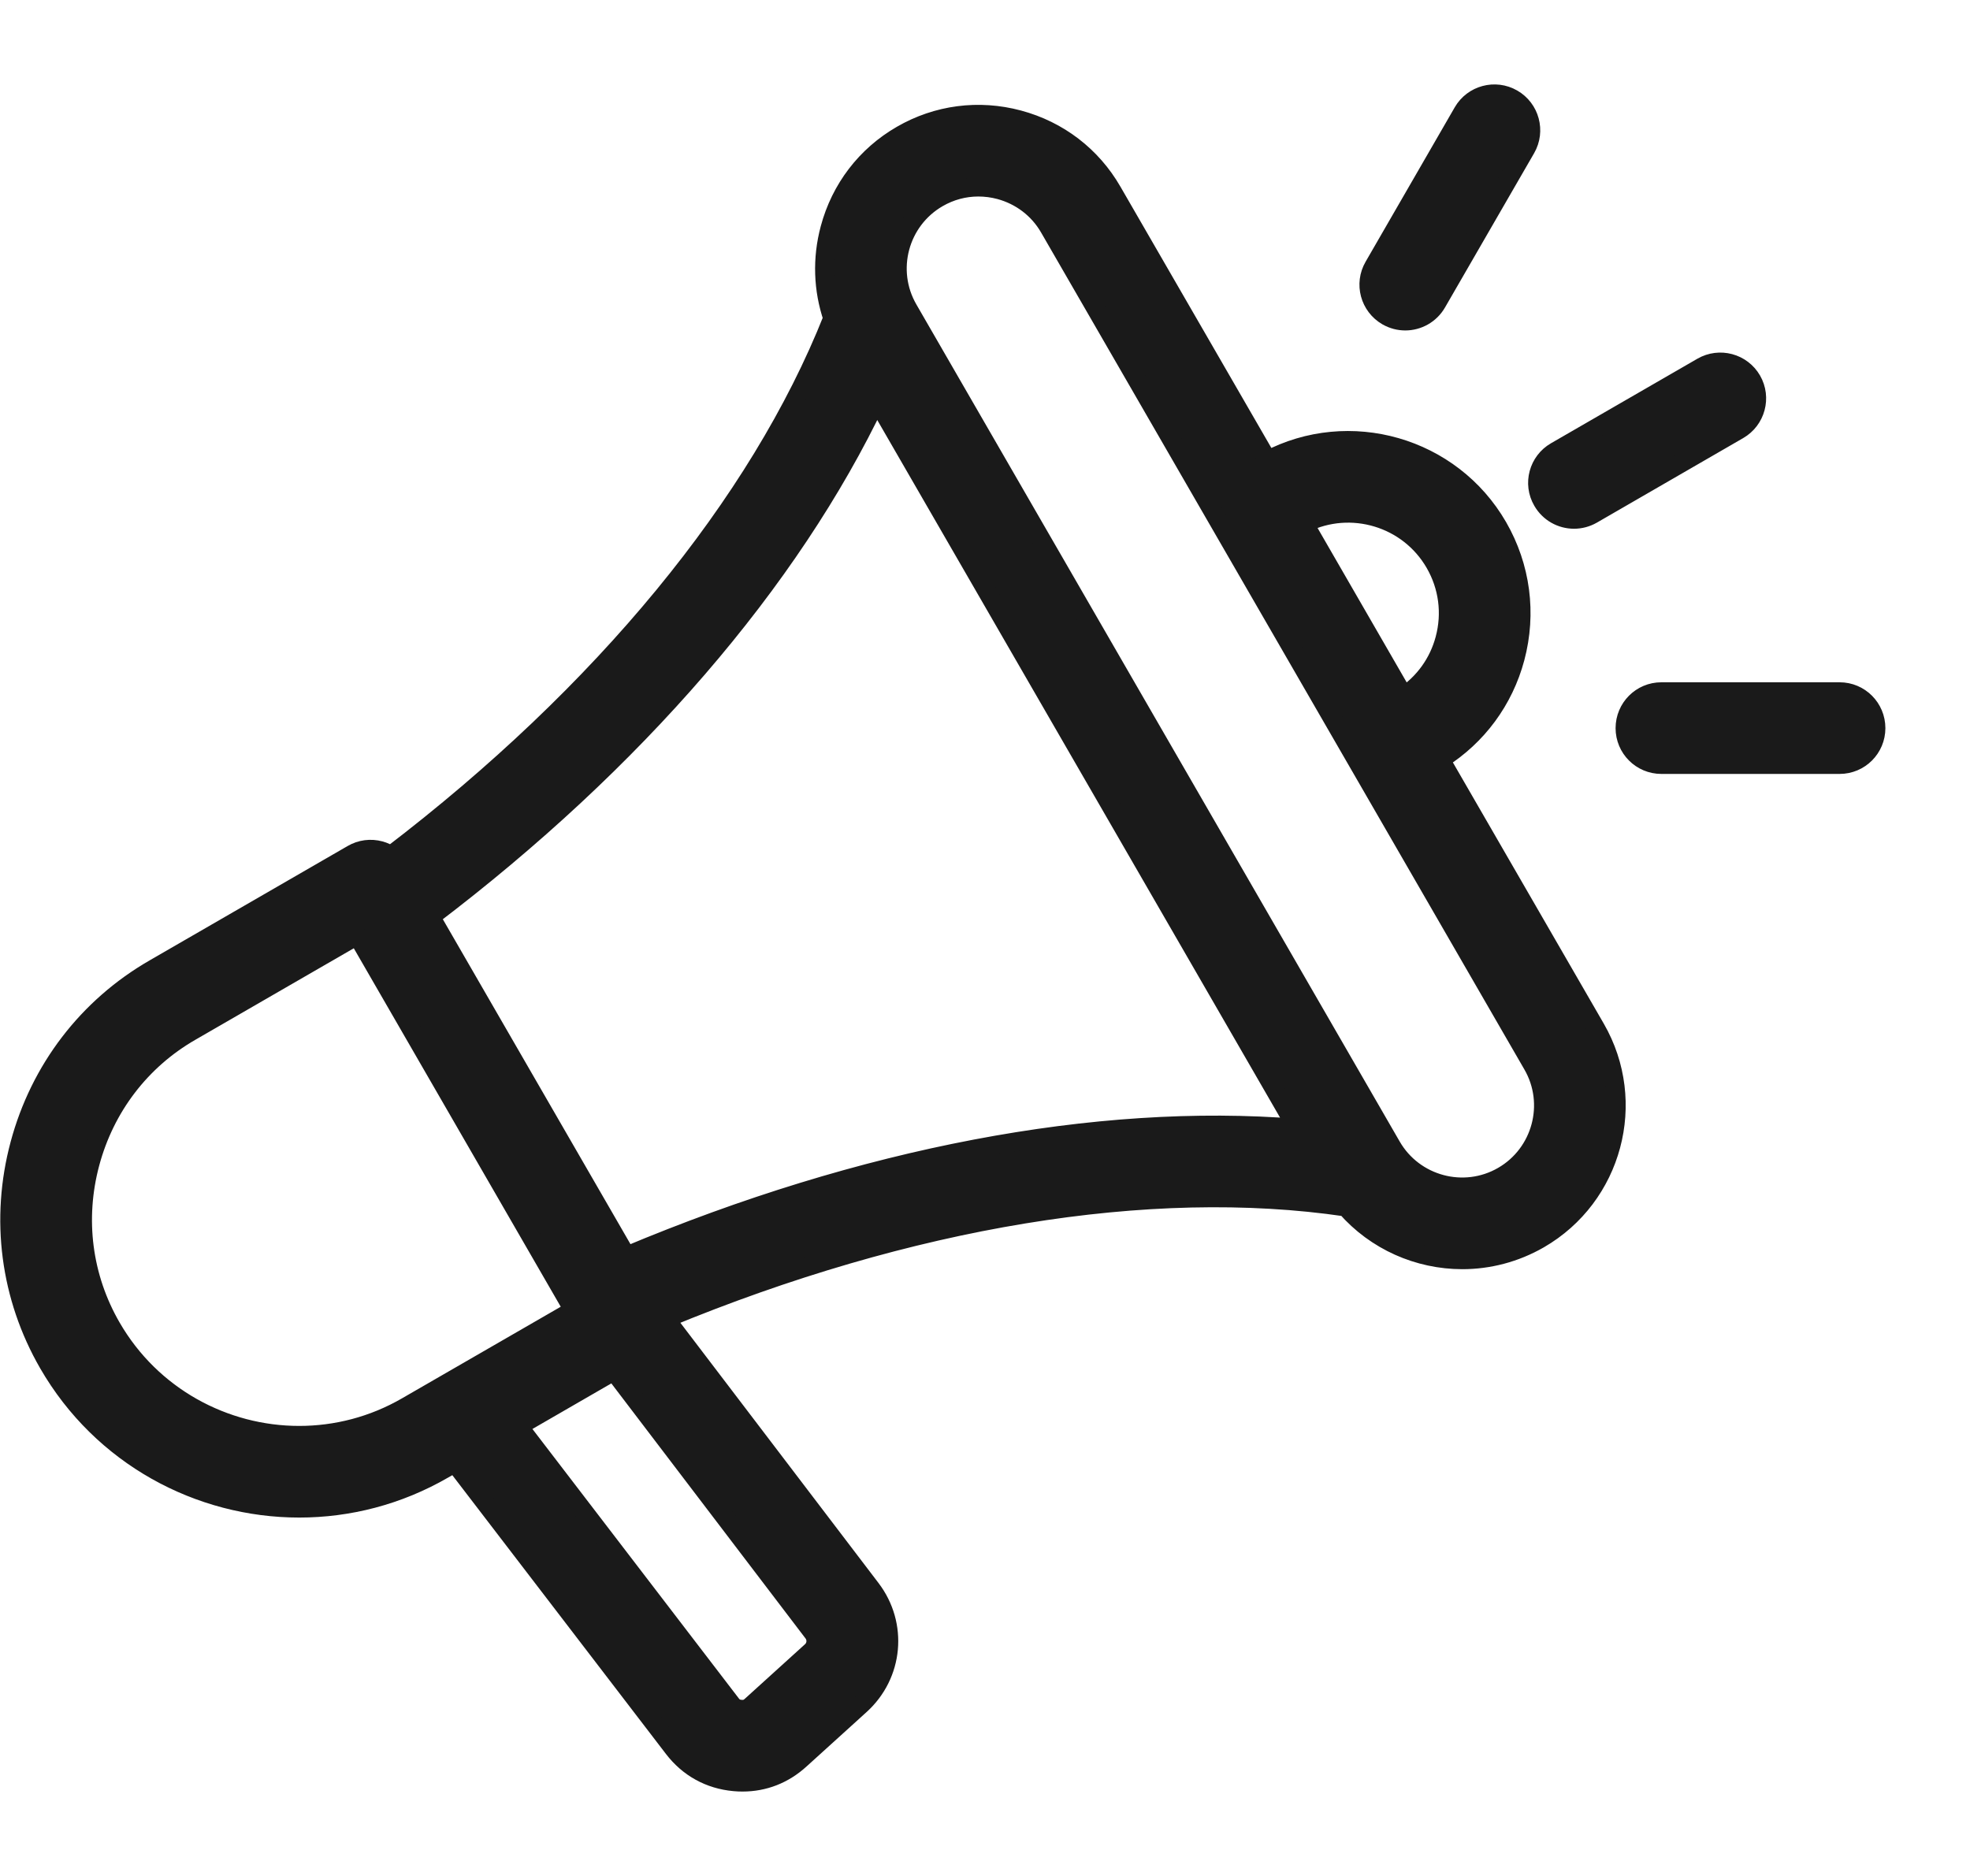 <svg width="21" height="20" viewBox="0 0 21 20" fill="none" xmlns="http://www.w3.org/2000/svg">
<path d="M15.354 8.097C15.749 7.849 16.031 7.467 16.152 7.015C16.279 6.539 16.214 6.043 15.968 5.616C15.472 4.757 14.383 4.448 13.513 4.907L11.857 2.04C11.638 1.66 11.284 1.389 10.858 1.275C10.433 1.161 9.99 1.219 9.611 1.438C9.231 1.657 8.96 2.011 8.846 2.437C8.76 2.757 8.772 3.088 8.876 3.393C8.09 5.375 6.426 7.396 4.166 9.12C4.131 9.096 4.092 9.078 4.051 9.067C3.951 9.04 3.845 9.054 3.756 9.106L1.644 10.326C0.933 10.736 0.424 11.401 0.21 12.199C-0.004 12.996 0.105 13.827 0.515 14.538C1.085 15.526 2.124 16.079 3.19 16.079C3.713 16.079 4.243 15.946 4.727 15.666L4.848 15.597L7.178 18.638C7.339 18.848 7.563 18.972 7.827 18.996C7.857 18.999 7.886 19 7.916 19C8.145 19 8.355 18.918 8.529 18.76L9.171 18.178C9.528 17.854 9.577 17.32 9.285 16.937L7.094 14.059C9.696 12.983 12.255 12.561 14.348 12.869C14.665 13.232 15.121 13.431 15.588 13.431C15.867 13.431 16.149 13.36 16.408 13.211C17.193 12.757 17.463 11.75 17.01 10.964L15.354 8.097ZM15.295 6.005C15.437 6.251 15.475 6.539 15.401 6.814C15.334 7.066 15.18 7.279 14.965 7.423L13.902 5.581C14.4 5.336 15.013 5.516 15.295 6.005ZM3.189 15.302C2.392 15.302 1.615 14.888 1.188 14.149C0.881 13.618 0.801 12.997 0.961 12.4C1.121 11.803 1.501 11.305 2.032 10.999L3.808 9.973L6.114 13.968L4.338 14.993C3.976 15.203 3.58 15.302 3.189 15.302ZM8.649 17.603L8.007 18.185C7.973 18.216 7.942 18.226 7.897 18.222C7.851 18.218 7.822 18.202 7.795 18.166L5.527 15.205L6.543 14.618L8.667 17.408C8.712 17.468 8.705 17.552 8.649 17.603ZM6.678 13.39L4.59 9.774C6.765 8.124 8.426 6.197 9.344 4.265L13.826 12.028C11.694 11.857 9.195 12.332 6.678 13.39ZM16.019 12.538C15.605 12.777 15.073 12.634 14.834 12.22L9.682 3.296C9.442 2.881 9.585 2.35 9.999 2.111C10.132 2.034 10.279 1.995 10.429 1.995C10.505 1.995 10.582 2.005 10.657 2.025C10.882 2.086 11.069 2.229 11.184 2.428L16.337 11.353C16.576 11.767 16.433 12.299 16.019 12.538ZM16.442 5.342C16.334 5.157 16.398 4.919 16.584 4.812L18.144 3.911C18.33 3.804 18.567 3.867 18.675 4.053C18.782 4.239 18.718 4.477 18.532 4.584L16.973 5.485C16.912 5.52 16.845 5.537 16.779 5.537C16.644 5.537 16.514 5.467 16.442 5.342ZM14.644 2.84L15.594 1.194C15.701 1.009 15.938 0.945 16.124 1.052C16.31 1.159 16.374 1.397 16.267 1.583L15.317 3.228C15.245 3.353 15.114 3.423 14.98 3.423C14.914 3.423 14.847 3.406 14.786 3.371C14.6 3.263 14.536 3.026 14.644 2.84ZM19.998 7.763C19.998 7.977 19.825 8.151 19.61 8.151H17.71C17.495 8.151 17.322 7.977 17.322 7.763C17.322 7.548 17.495 7.374 17.71 7.374H19.61C19.825 7.374 19.998 7.548 19.998 7.763Z" fill="#1A1A1A" stroke="#1A1A1A" stroke-width="0.2"/>
</svg>
